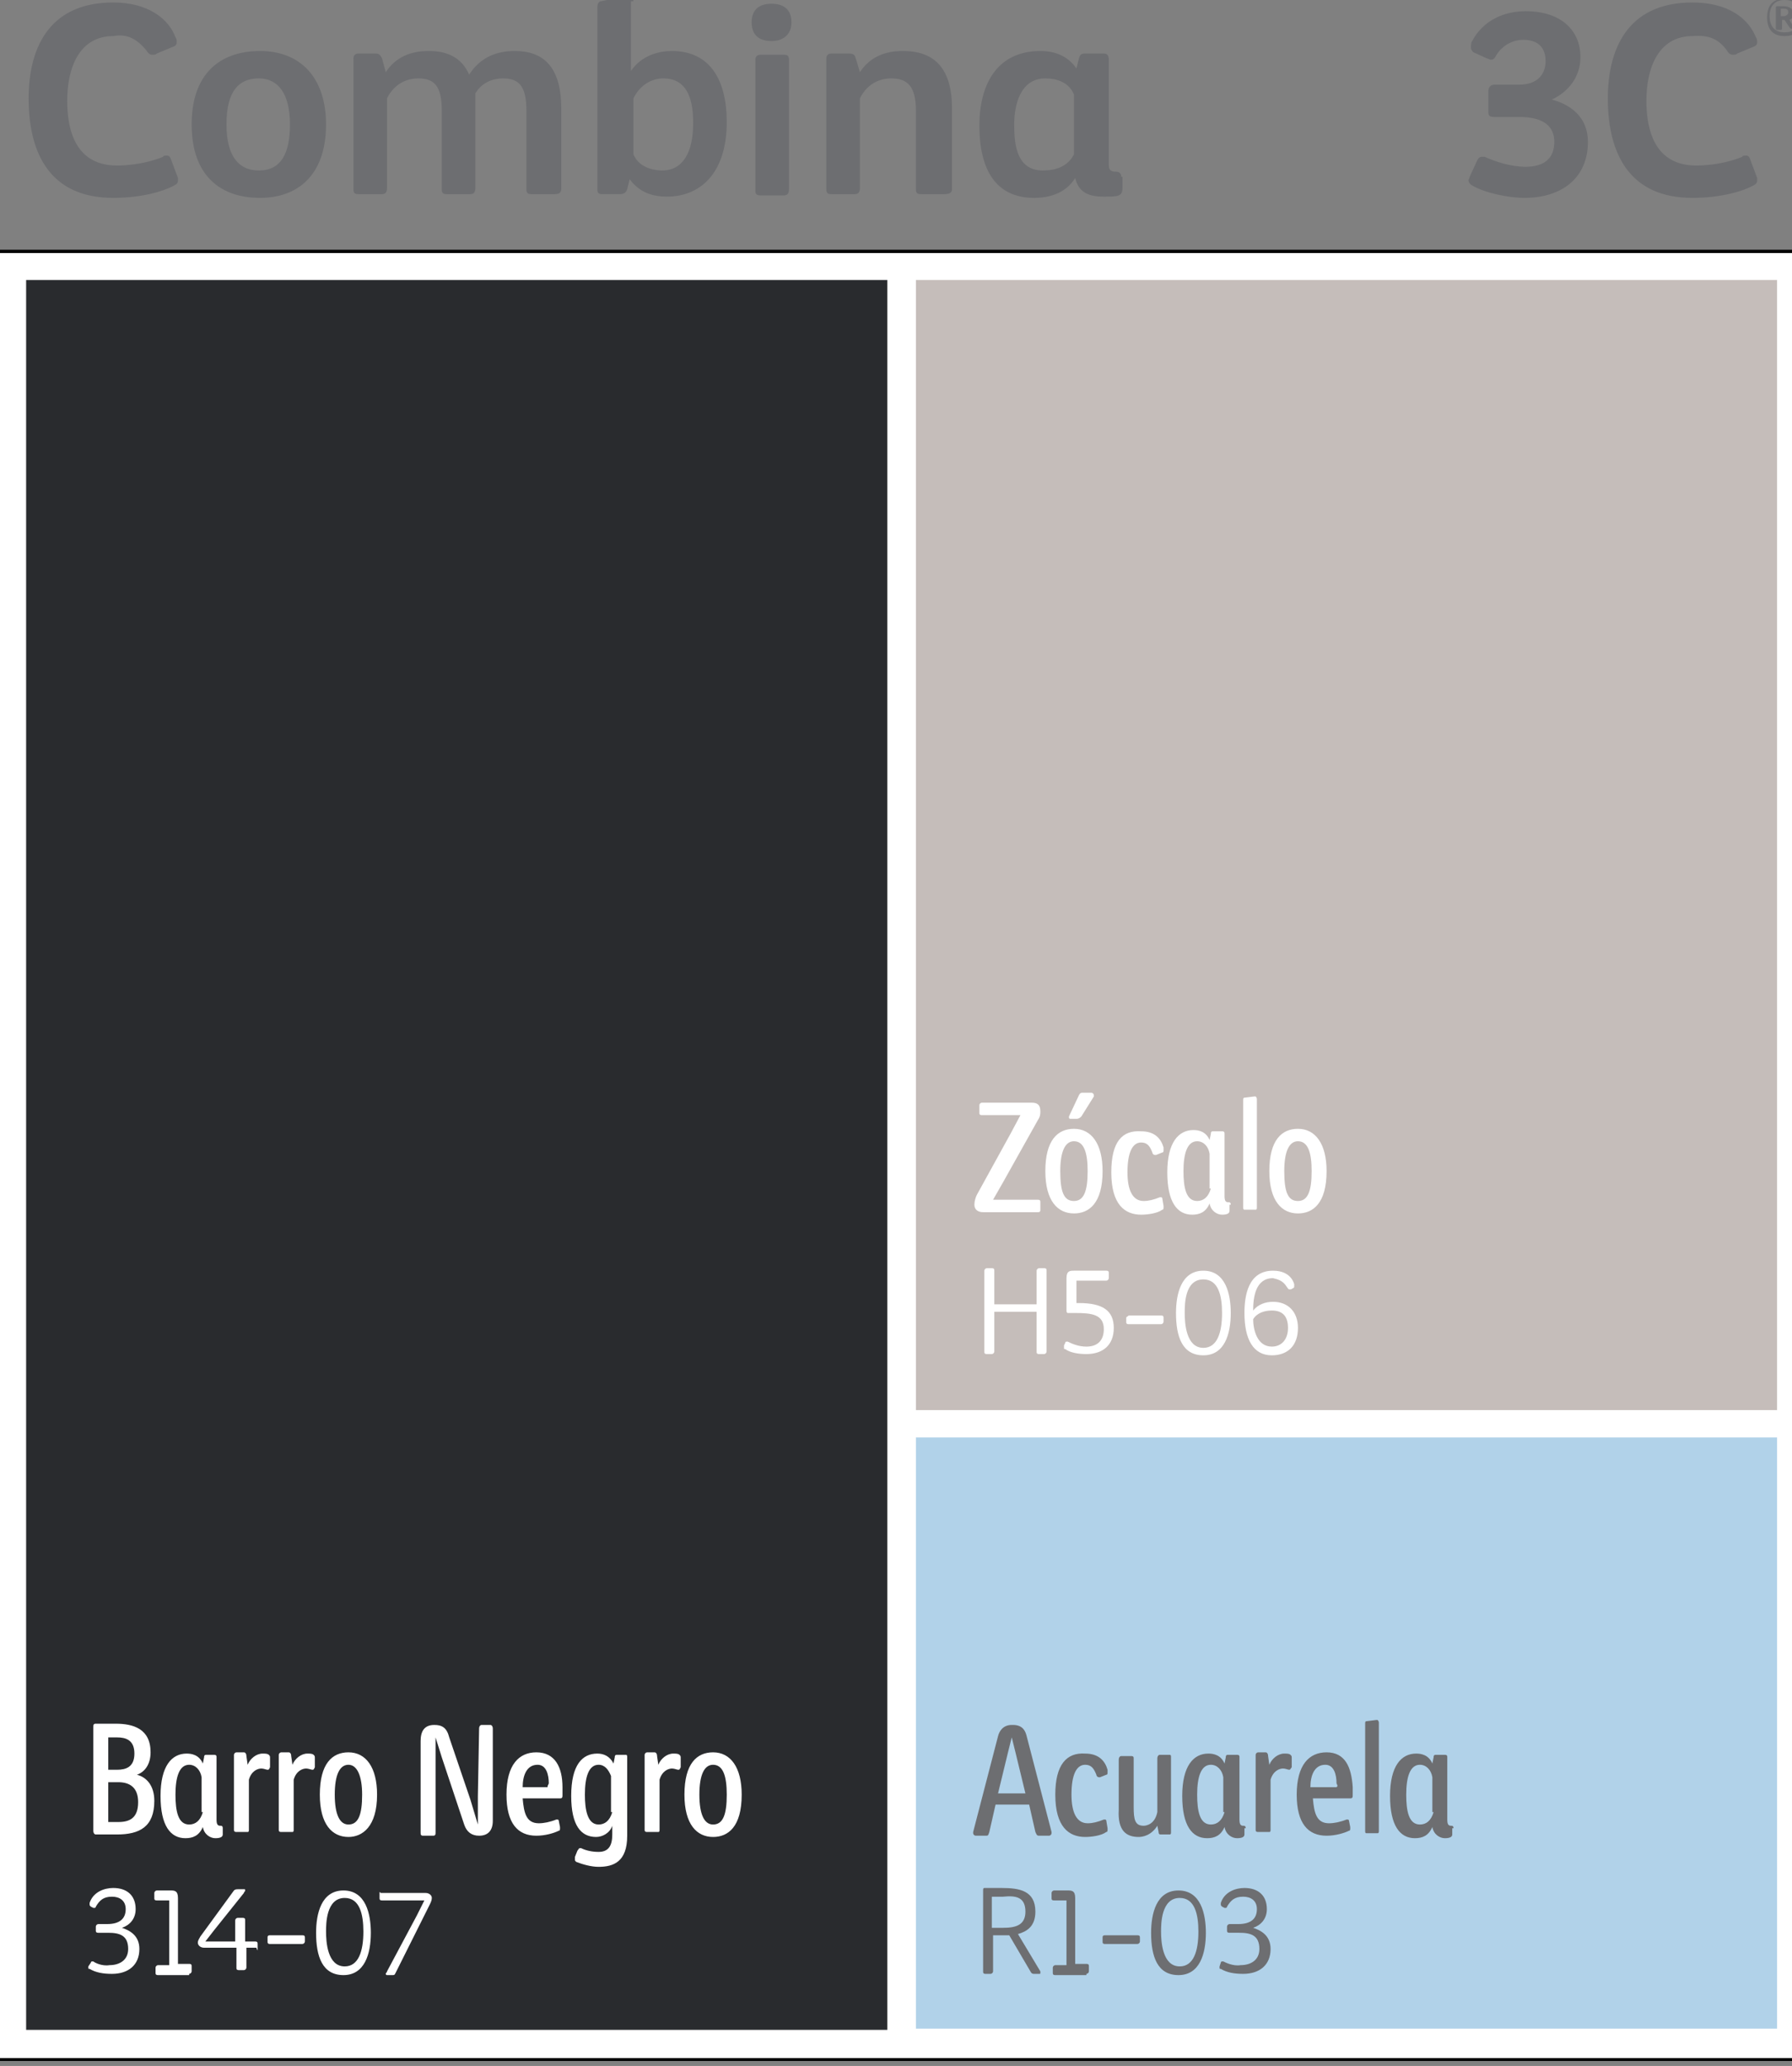 <?xml version="1.0" encoding="utf-8"?>
<!-- Generator: Adobe Illustrator 24.0.0, SVG Export Plug-In . SVG Version: 6.00 Build 0)  -->
<svg version="1.1" id="Layer_1" xmlns="http://www.w3.org/2000/svg" xmlns:xlink="http://www.w3.org/1999/xlink" x="0px" y="0px"
	 viewBox="0 0 144 166" style="enable-background:new 0 0 144 166;" xml:space="preserve">
<rect x="0" y="0" width="144" height="166" fill="#808080" stroke="none"/>
<style type="text/css">
	.st0{fill:#FFFFFF;}
	.st1{clip-path:url(#SVGID_2_);fill:none;stroke:#000000;stroke-width:0.267;stroke-miterlimit:10;}
	.st2{fill:#292B2E;}
	.st3{clip-path:url(#SVGID_4_);fill:#FFFFFF;}
	.st4{clip-path:url(#SVGID_4_);fill:#6D6E71;}
	.st5{fill:#C5BDBA;}
	.st6{fill:#B1D2E9;}
	.st7{clip-path:url(#SVGID_6_);fill:#FFFFFF;}
	.st8{clip-path:url(#SVGID_6_);fill:#6D6E71;}
</style>
<rect x="-0.2" y="20.2" class="st0" width="145.3" height="145.3"/>
<g>
	<defs>
		<rect id="SVGID_1_" x="-0.3" y="-0.3" width="145.6" height="165.9"/>
	</defs>
	<clipPath id="SVGID_2_">
		<use xlink:href="#SVGID_1_"  style="overflow:visible;"/>
	</clipPath>
	<rect x="-0.2" y="20.2" class="st1" width="145.3" height="145.3"/>
</g>
<rect x="2.1" y="22.5" class="st2" width="69.2" height="140.6"/>
<g>
	<defs>
		<rect id="SVGID_3_" x="-0.3" y="-0.3" width="145.6" height="165.9"/>
	</defs>
	<clipPath id="SVGID_4_">
		<use xlink:href="#SVGID_3_"  style="overflow:visible;"/>
	</clipPath>
	<path class="st3" d="M58.4,144.2c0,1.6-0.3,2.4-1.1,2.4c-0.7,0-1.1-0.8-1.1-2.4c0-1.6,0.4-2.4,1.1-2.4
		C58.1,141.8,58.4,142.7,58.4,144.2 M59.6,144.2c0-2.2-0.9-3.4-2.3-3.4c-1.3,0-2.3,0.9-2.3,3.4c0,2.4,1,3.4,2.3,3.4
		C58.5,147.6,59.6,146.8,59.6,144.2 M54.7,141.3C54.7,141.3,54.7,141.2,54.7,141.3c0-0.2,0-0.2-0.1-0.3c-0.1-0.1-0.3-0.1-0.5-0.1
		c-0.5,0-1,0.4-1.2,0.9l-0.1-0.7c0-0.2-0.1-0.3-0.2-0.3h-0.6c-0.1,0-0.2,0.1-0.2,0.2v6c0,0.1,0,0.2,0.2,0.2h0.9
		c0.1,0,0.1-0.1,0.1-0.2V143c0.2-0.7,0.7-0.9,1-0.9c0.2,0,0.4,0.1,0.5,0.1c0.1,0,0.1,0,0.2-0.2L54.7,141.3z M49.2,145.6
		c-0.2,0.7-0.6,1-1.1,1c-0.9,0-1.1-1.2-1.1-2.4c0-1.4,0.3-2.4,1.1-2.4c0.5,0,0.8,0.4,1,0.9V145.6z M50.4,141.2c0-0.1,0-0.2-0.1-0.2
		h-0.7c-0.1,0-0.2,0-0.2,0.2l-0.1,0.5c-0.3-0.6-0.8-0.8-1.3-0.8c-1.2,0-2.1,0.9-2.1,3.4c0,2.4,0.8,3.3,2,3.3c0.5,0,1.1-0.3,1.3-0.9
		v0.7c0,0.9-0.3,1.4-1.1,1.4c-0.5,0-1-0.1-1.4-0.3c0,0-0.1,0-0.1,0c-0.1,0-0.1,0.1-0.2,0.2l-0.2,0.5c0,0,0,0.1,0,0.2
		c0,0.1,0,0.1,0.1,0.2c0.5,0.2,1.2,0.4,1.8,0.4c1.2,0,2.3-0.4,2.3-2.5V141.2z M44,143.6H42c0-0.9,0.3-1.8,1.2-1.8
		c0.7,0,0.9,0.8,0.9,1.5C44,143.5,44,143.5,44,143.6 M43.1,140.8c-1.4,0-2.4,1-2.4,3.4c0,2.3,0.9,3.3,2.4,3.3c0.7,0,1.4-0.2,1.8-0.4
		c0.1,0,0.1-0.1,0.1-0.2c0,0,0-0.1,0-0.1l-0.1-0.5c0-0.1-0.1-0.1-0.1-0.1c0,0-0.1,0-0.1,0c-0.5,0.2-1,0.3-1.4,0.3
		c-1,0-1.2-0.8-1.3-2h3c0.2,0,0.2-0.1,0.2-0.3c0-0.2,0-0.4,0-0.6C45.2,142,44.6,140.8,43.1,140.8 M38.4,144.3l0,2.3l-0.6-2l-1.7-5
		c-0.2-0.8-0.6-1-1.2-1c-0.8,0-1.1,0.5-1.1,1.3v7.3c0,0.2,0,0.3,0.2,0.3h0.8c0.2,0,0.2-0.1,0.2-0.3l0-5.6l0-2l0.5,1.6l1.8,5.4
		c0.2,0.6,0.6,0.9,1.2,0.9c0.7,0,1.1-0.4,1.1-1.2v-7.4c0-0.2-0.1-0.3-0.2-0.3h-0.7c-0.1,0-0.2,0.1-0.2,0.3L38.4,144.3z M29.1,144.2
		c0,1.6-0.3,2.4-1.1,2.4c-0.7,0-1.1-0.8-1.1-2.4c0-1.6,0.4-2.4,1.1-2.4C28.7,141.8,29.1,142.7,29.1,144.2 M30.3,144.2
		c0-2.2-0.9-3.4-2.3-3.4c-1.3,0-2.3,0.9-2.3,3.4c0,2.4,1,3.4,2.3,3.4C29.1,147.6,30.3,146.8,30.3,144.2 M25.3,141.3
		C25.3,141.3,25.3,141.2,25.3,141.3c0-0.2,0-0.2-0.1-0.3c-0.1-0.1-0.3-0.1-0.5-0.1c-0.5,0-1,0.4-1.2,0.9l-0.1-0.7
		c0-0.2-0.1-0.3-0.2-0.3h-0.6c-0.1,0-0.2,0.1-0.2,0.2v6c0,0.1,0,0.2,0.2,0.2h0.9c0.1,0,0.1-0.1,0.1-0.2V143c0.2-0.7,0.7-0.9,1-0.9
		c0.2,0,0.4,0.1,0.5,0.1c0.1,0,0.1,0,0.2-0.2L25.3,141.3z M21.7,141.3C21.7,141.3,21.7,141.2,21.7,141.3c0-0.2,0-0.2-0.1-0.3
		c-0.1-0.1-0.3-0.1-0.5-0.1c-0.5,0-1,0.4-1.2,0.9l-0.1-0.7c0-0.2-0.1-0.3-0.2-0.3h-0.6c-0.1,0-0.2,0.1-0.2,0.2v6
		c0,0.1,0,0.2,0.2,0.2h0.9c0.1,0,0.1-0.1,0.1-0.2V143c0.2-0.7,0.7-0.9,1-0.9c0.2,0,0.4,0.1,0.5,0.1s0.1,0,0.2-0.2L21.7,141.3z
		 M16.3,145.6c-0.2,0.7-0.6,1-1.1,1c-0.9,0-1.1-1.1-1.1-2.4c0-1.4,0.3-2.4,1.1-2.4c0.5,0,0.9,0.4,1,1V145.6z M17.9,146.9
		c0-0.2-0.1-0.2-0.2-0.2c-0.2,0-0.3-0.1-0.3-0.5v-5c0-0.1,0-0.2-0.2-0.2h-0.6c-0.1,0-0.2,0-0.2,0.2l-0.1,0.5
		c-0.3-0.7-0.9-0.8-1.3-0.8c-1.2,0-2.1,1-2.1,3.4c0,2.4,0.8,3.4,2,3.4c0.6,0,1.1-0.2,1.4-0.9c0.1,0.6,0.6,0.9,1,0.9
		c0.4,0,0.6-0.1,0.6-0.3V146.9z M10.8,140.9c0,1.1-0.7,1.3-1.4,1.3H8.7v-2.6c0.3,0,0.5,0,0.7,0C10.1,139.6,10.8,139.8,10.8,140.9
		 M11.1,144.8c0,1.3-0.7,1.6-1.6,1.6c-0.3,0-0.5,0-0.8,0v-3.2c0,0,0.7,0,0.8,0C10.4,143.2,11.1,143.6,11.1,144.8 M12.1,140.8
		c0-1.9-1.4-2.3-2.8-2.3c-0.6,0-1.3,0-1.6,0c-0.2,0-0.2,0.1-0.2,0.3v8.3c0,0.2,0.1,0.3,0.2,0.3c0.3,0,1.1,0,1.7,0c1.8,0,3-0.6,3-2.7
		c0-1.2-0.6-1.9-1.4-2.1C11.6,142.4,12.1,141.8,12.1,140.8"/>
	<path class="st4" d="M138.8,4.1c0.1,0.2,0.3,0.3,0.4,0.3c0.2,0,0.3,0,0.4-0.1l1.2-0.5c0.3-0.1,0.4-0.2,0.4-0.4c0-0.1,0-0.3-0.1-0.4
		c-0.6-1.5-2.2-2.8-5.1-2.8c-5.4,0-6.8,4-6.8,7.7c0,4.4,1.7,8,6.8,8c2.2,0,4-0.5,4.9-1c0.2-0.1,0.3-0.2,0.3-0.4c0-0.1,0-0.2,0-0.2
		l-0.6-1.6c-0.1-0.2-0.2-0.2-0.3-0.2c-0.1,0-0.3,0-0.3,0.1c-0.7,0.3-2.1,0.7-3.7,0.7c-3.3,0-4-2.8-4-5.2c0-2.7,1-5.2,3.7-5.2
		C137.3,2.8,138.1,3.1,138.8,4.1 M119.3,12.6c-0.1,0-0.1,0-0.2,0c-0.2,0-0.3,0.1-0.4,0.3l-0.6,1.3c0,0.1-0.1,0.2-0.1,0.3
		c0,0.1,0.1,0.3,0.3,0.4c1,0.6,2.9,1,4.2,1c3,0,5.1-1.6,5.1-4.5c0-2-1.4-3-2.9-3.4c1.3-0.6,2.3-1.8,2.3-3.4c0-2.2-1.6-3.7-4.4-3.7
		c-1.7,0-3.4,0.7-4.3,2.4c-0.1,0.1-0.1,0.4-0.1,0.5c0,0.2,0.1,0.3,0.2,0.4l1.1,0.5c0.1,0,0.2,0.1,0.3,0.1c0.2,0,0.3-0.1,0.4-0.3
		c0.4-0.7,1.2-1.3,2.2-1.3c1.6,0,1.8,1.1,1.8,1.7c0,1.2-0.8,1.9-2.1,1.9h-2c-0.3,0-0.5,0.2-0.5,0.5V9c0,0.3,0.1,0.4,0.5,0.4h2
		c2,0,2.8,0.8,2.8,2c0,1.4-0.9,2-2.3,2C121.4,13.4,120.2,13,119.3,12.6"/>
	<path class="st4" d="M90.1,14.2c0-0.3-0.2-0.4-0.4-0.4c-0.6,0-0.6-0.3-0.6-0.7V4.8c0-0.3-0.1-0.5-0.4-0.5h-1.5
		c-0.2,0-0.4,0-0.5,0.4l-0.2,0.8c-0.7-1-1.7-1.4-2.9-1.4c-3.5,0-4.9,2.7-4.9,6c0,3.5,1.3,5.8,4.4,5.8c1.1,0,2.5-0.3,3.3-1.6
		c0.3,1.3,1.3,1.5,2.3,1.5c1.1,0,1.5,0,1.5-0.7V14.2z M86.3,12.4c-0.5,1-1.5,1.3-2.5,1.3c-2.2,0-2.3-2.3-2.3-3.7
		c0-1.6,0.5-3.7,2.5-3.7c0.9,0,1.9,0.3,2.3,1.3V12.4z M76.5,15.2V8.7c0-3.5-1.7-4.6-3.9-4.6c-0.6,0-2.4,0-3.5,1.7l-0.3-1
		c-0.1-0.3-0.1-0.5-0.6-0.5h-1.4c-0.3,0-0.4,0.2-0.4,0.4v10.5c0,0.3,0.1,0.4,0.4,0.4h1.9c0.3,0,0.4-0.2,0.4-0.5V7.9
		c0.7-1.4,1.9-1.6,2.5-1.6c1.3,0,2,0.6,2,2.6v6.3c0,0.3,0.1,0.4,0.4,0.4h1.9C76.4,15.6,76.5,15.4,76.5,15.2 M63.4,4.8
		c0-0.3-0.1-0.4-0.4-0.4h-1.9c-0.3,0-0.4,0.2-0.4,0.4v10.5c0,0.3,0.1,0.4,0.4,0.4H63c0.3,0,0.4-0.2,0.4-0.5V4.8z M63.6,1.8
		c0-1.1-0.7-1.5-1.6-1.5c-0.9,0-1.6,0.4-1.6,1.5c0,1.1,0.7,1.5,1.6,1.5C62.9,3.3,63.6,2.8,63.6,1.8 M50.9,7.9
		c0.6-1.2,1.6-1.6,2.4-1.6c2.1,0,2.4,2,2.4,3.6c0,2.3-0.8,3.8-2.5,3.8c-0.4,0-1.8-0.1-2.3-1.3V7.9z M50.9,0.1c0-0.3-0.2-0.4-0.4-0.4
		c-0.1,0-0.3,0-0.4,0l-1.8,0.4c-0.1,0-0.3,0.1-0.3,0.5v14.6c0,0.3,0.1,0.4,0.4,0.4h1.4c0.3,0,0.5-0.1,0.6-0.4l0.2-0.8
		c0.8,1.1,1.9,1.4,3,1.4c2.6,0,4.8-1.8,4.8-6c0-3.3-1.3-5.7-4.4-5.7c-1,0-2.4,0.3-3.3,1.6V0.1z M45.1,15.2V8.7
		c0-3.5-1.6-4.6-3.7-4.6c-0.6,0-2.5,0-3.7,1.9c-0.6-1.4-1.8-1.9-3.2-1.9c-0.6,0-2.4,0-3.5,1.7l-0.3-1.1c-0.1-0.2-0.2-0.4-0.5-0.4
		h-1.4c-0.3,0-0.4,0.2-0.4,0.4v10.5c0,0.3,0.1,0.4,0.4,0.4h1.9c0.3,0,0.4-0.2,0.4-0.5V7.9c0.7-1.4,1.9-1.6,2.5-1.6
		c1.3,0,1.9,0.6,1.9,2.6v6.3c0,0.3,0.1,0.4,0.4,0.4h1.9c0.3,0,0.4-0.2,0.4-0.5V7.5c0.6-1,1.6-1.2,2.2-1.2c1.3,0,1.9,0.6,1.9,2.6v6.3
		c0,0.3,0.1,0.4,0.4,0.4h1.9C45,15.6,45.1,15.4,45.1,15.2 M20.8,13.7c-1.5,0-2.6-1-2.6-3.7c0-2.7,1-3.7,2.6-3.7
		c1.6,0,2.5,1.3,2.5,3.7C23.3,12.3,22.6,13.7,20.8,13.7 M26.2,10c0-3.7-2-5.9-5.3-5.9c-3.3,0-5.5,1.9-5.5,5.9c0,4,2.2,5.9,5.5,5.9
		C23.9,15.9,26.2,14.1,26.2,10 M11.8,4.1c0.1,0.2,0.3,0.3,0.4,0.3c0.2,0,0.3,0,0.4-0.1l1.2-0.5c0.3-0.1,0.4-0.2,0.4-0.4
		c0-0.1,0-0.3-0.1-0.4C13.6,1.6,12,0.2,9.1,0.2c-5.4,0-6.8,4-6.8,7.7c0,4.4,1.7,8,6.8,8c2.2,0,4-0.5,4.9-1c0.2-0.1,0.3-0.2,0.3-0.4
		c0-0.1,0-0.2,0-0.2l-0.6-1.6c-0.1-0.2-0.2-0.2-0.3-0.2c-0.1,0-0.3,0-0.3,0.1c-0.7,0.3-2.1,0.7-3.7,0.7c-3.3,0-4-2.8-4-5.2
		c0-2.7,1-5.2,3.7-5.2C10.2,2.7,11,3.1,11.8,4.1"/>
	<path class="st3" d="M30.5,152.1v0.4c0,0.1,0,0.2,0.2,0.2h1.8l1.6,0l-0.6,1.2l-2.4,4.5c0,0.1-0.1,0.1-0.1,0.2c0,0,0,0.1,0.1,0.1
		h0.4c0.2,0,0.2,0,0.3-0.2l2.7-5.4c0.1-0.2,0.2-0.4,0.2-0.6c0-0.2-0.2-0.4-0.5-0.4h-3.6C30.5,152,30.5,152,30.5,152.1 M27.7,152.5
		c1.2,0,1.5,1.3,1.5,2.7c0,1.6-0.4,2.8-1.5,2.8c-1.4,0-1.5-2-1.5-2.8C26.2,154.6,26.2,152.5,27.7,152.5 M25.4,155.3
		c0,1.9,0.5,3.4,2.2,3.4c1.7,0,2.2-1.7,2.2-3.4c0-1.5-0.4-3.4-2.2-3.4C25.8,151.9,25.4,153.8,25.4,155.3 M21.5,155.7v0.3
		c0,0.1,0,0.2,0.2,0.2h2.6c0.1,0,0.2-0.1,0.2-0.2v-0.3c0-0.1,0-0.2-0.2-0.2h-2.6C21.5,155.5,21.5,155.6,21.5,155.7 M20.7,156.6v-0.4
		c0-0.1,0-0.2-0.2-0.2h-0.8v-1.7c0-0.1,0-0.2-0.2-0.2h-0.4c-0.1,0-0.2,0.1-0.2,0.2v1.7h-1.1h-1.3l0.7-0.9l2.4-3
		c0-0.1,0.1-0.1,0.1-0.2c0-0.1,0-0.1-0.1-0.1h-0.4c-0.2,0-0.3,0-0.4,0.1l-2.7,3.7c-0.1,0.2-0.2,0.3-0.2,0.5c0,0.2,0.2,0.4,0.5,0.4
		H19v1.6c0,0.1,0,0.2,0.2,0.2h0.4c0.1,0,0.2-0.1,0.2-0.2v-1.6h0.8C20.7,156.8,20.7,156.7,20.7,156.6 M15.2,158.6
		c0.1,0,0.2-0.1,0.2-0.2v-0.4c0-0.1,0-0.2-0.2-0.2h-0.9v-5.3c0-0.6-0.3-0.6-0.6-0.6h-1.1c-0.1,0-0.2,0.1-0.2,0.2v0.4
		c0,0.1,0,0.2,0.2,0.2h1v5.2h-0.9c-0.1,0-0.2,0.1-0.2,0.2v0.4c0,0.1,0,0.2,0.2,0.2H15.2z M7.5,157.6c-0.1,0-0.1,0-0.1,0
		c0,0-0.1,0-0.1,0.1L7.1,158c0,0.1,0,0.1,0,0.1c0,0.1,0,0.1,0.1,0.1c0.5,0.3,1.1,0.4,1.8,0.4c1.3,0,2.2-0.7,2.2-2
		c0-1.1-0.8-1.5-1.4-1.7c0.6-0.2,1.1-0.7,1.1-1.5c0-1.1-0.7-1.7-1.8-1.7c-0.7,0-1.6,0.3-1.9,1.2c0,0,0,0.1,0,0.1
		c0,0.1,0,0.1,0.1,0.2l0.2,0.1c0.1,0,0.1,0,0.1,0c0,0,0.1,0,0.1-0.1c0.3-0.5,0.6-0.8,1.3-0.8c0.6,0,1.1,0.3,1.1,1
		c0,0.7-0.4,1.2-1.5,1.2H7.9c-0.1,0-0.2,0.1-0.2,0.2v0.3c0,0.1,0,0.2,0.2,0.2h0.8c0.9,0,1.6,0.2,1.6,1.3c0,0.9-0.7,1.3-1.5,1.3
		C8.2,158,7.6,157.7,7.5,157.6"/>
</g>
<rect x="73.6" y="22.5" class="st5" width="69.2" height="90.8"/>
<rect x="73.6" y="115.5" class="st6" width="69.2" height="47.5"/>
<g>
	<defs>
		<rect id="SVGID_5_" x="-0.3" y="-0.3" width="145.6" height="165.9"/>
	</defs>
	<clipPath id="SVGID_6_">
		<use xlink:href="#SVGID_5_"  style="overflow:visible;"/>
	</clipPath>
	<path class="st7" d="M105.4,94.1c0,1.6-0.3,2.4-1.1,2.4c-0.8,0-1.1-0.7-1.1-2.4c0-1.6,0.4-2.4,1.1-2.4
		C105.1,91.7,105.4,92.6,105.4,94.1 M106.6,94.1c0-2.2-0.9-3.4-2.3-3.4c-1.3,0-2.3,0.9-2.3,3.4c0,2.4,1,3.4,2.3,3.4
		C105.5,97.5,106.6,96.7,106.6,94.1 M101,88.3c0-0.1-0.1-0.2-0.1-0.2c0,0-0.1,0-0.1,0l-0.8,0.1c-0.1,0-0.1,0.1-0.1,0.2v8.6
		c0,0.1,0,0.2,0.1,0.2h0.9c0.1,0,0.1-0.1,0.1-0.2V88.3z M97.3,95.5c-0.2,0.7-0.6,1-1.1,1c-0.9,0-1.1-1.1-1.1-2.4
		c0-1.4,0.3-2.4,1.1-2.4c0.5,0,0.9,0.4,1,1V95.5z M98.9,96.8c0-0.2-0.1-0.2-0.2-0.2c-0.2,0-0.3-0.1-0.3-0.5v-5c0-0.1,0-0.2-0.2-0.2
		h-0.7c-0.1,0-0.2,0-0.2,0.2l-0.1,0.5c-0.3-0.7-0.9-0.8-1.3-0.8c-1.2,0-2.1,1-2.1,3.4c0,2.4,0.8,3.4,2,3.4c0.6,0,1.1-0.2,1.4-0.9
		c0.1,0.6,0.6,0.9,1,0.9c0.4,0,0.6-0.1,0.6-0.3V96.8z M89.3,94.2c0,2.6,1.1,3.4,2.4,3.4c0.5,0,1.3-0.1,1.7-0.4
		c0.1,0,0.1-0.1,0.1-0.2c0,0,0-0.1,0-0.1l-0.1-0.6c0-0.1-0.1-0.1-0.1-0.1c0,0-0.1,0-0.1,0c-0.5,0.2-0.9,0.3-1.3,0.3
		c-0.9,0-1.3-0.9-1.3-2.3c0-1.6,0.4-2.4,1.1-2.4c0.5,0,0.7,0.3,0.9,0.8c0,0.1,0.1,0.2,0.2,0.2c0,0,0.1,0,0.1,0l0.5-0.2
		c0.1,0,0.1-0.1,0.1-0.2c0,0,0-0.1,0-0.2c-0.2-0.7-0.7-1.3-1.8-1.3C90.2,90.8,89.3,91.7,89.3,94.2 M85.9,89.7c0,0,0,0.1,0,0.1
		c0,0.1,0.1,0.1,0.1,0.1h0.5c0.2,0,0.3-0.1,0.4-0.2l1-1.6c0-0.1,0-0.1,0-0.1c0-0.1-0.1-0.2-0.2-0.2H87c-0.1,0-0.2,0-0.3,0.2
		L85.9,89.7z M87.4,94.1c0,1.6-0.3,2.4-1.1,2.4c-0.8,0-1.1-0.7-1.1-2.4c0-1.6,0.4-2.4,1.1-2.4C87.1,91.7,87.4,92.6,87.4,94.1
		 M88.6,94.1c0-2.2-0.9-3.4-2.3-3.4c-1.3,0-2.3,0.9-2.3,3.4c0,2.4,1,3.4,2.3,3.4C87.5,97.5,88.6,96.7,88.6,94.1 M78.5,96
		c-0.1,0.2-0.2,0.5-0.2,0.8c0,0.4,0.3,0.6,0.7,0.6h4.4c0.2,0,0.2-0.1,0.2-0.2v-0.6c0-0.1,0-0.2-0.2-0.2h-2.2l-1.4,0l0.8-1.4l2.8-5
		c0.2-0.3,0.2-0.5,0.2-0.7c0-0.5-0.2-0.7-0.7-0.7h-4c-0.1,0-0.2,0.1-0.2,0.2v0.6c0,0.1,0,0.2,0.2,0.2H82l-0.8,1.5L78.5,96z"/>
	<path class="st7" d="M103.5,106.7c0,0.9-0.5,1.5-1.3,1.5c-1.2,0-1.5-1.4-1.5-2.2c0.3-0.5,0.9-0.7,1.5-0.7
		C103.1,105.3,103.5,105.8,103.5,106.7 M103.4,103.4c0.1,0.1,0.1,0.2,0.2,0.2c0,0,0.1,0,0.1,0c0.1,0,0.2-0.1,0.2-0.1
		c0.1,0,0.1-0.1,0.1-0.2c0,0,0-0.1,0-0.1c0,0-0.2-1.1-1.7-1.1c-2,0-2.3,2-2.3,3.4c0,2.1,0.7,3.4,2.2,3.4c1.3,0,2.1-0.8,2.1-2.2
		c0-1.3-0.8-2.1-2-2.1c-0.6,0-1.2,0.2-1.6,0.7c0-1.1,0.2-2.6,1.6-2.6C102.7,102.8,103.1,102.9,103.4,103.4 M96.7,102.8
		c1.2,0,1.5,1.3,1.5,2.7c0,1.6-0.4,2.8-1.5,2.8c-1.4,0-1.5-2-1.5-2.8C95.2,104.8,95.2,102.8,96.7,102.8 M94.5,105.5
		c0,1.9,0.5,3.4,2.2,3.4c1.7,0,2.2-1.7,2.2-3.4c0-1.5-0.4-3.4-2.2-3.4C94.9,102.1,94.5,104,94.5,105.5 M90.5,105.9v0.3
		c0,0.1,0,0.2,0.2,0.2h2.6c0.1,0,0.2-0.1,0.2-0.2v-0.3c0-0.1,0-0.2-0.2-0.2h-2.6C90.6,105.8,90.5,105.8,90.5,105.9 M86.4,102.9h2.5
		c0.1,0,0.2-0.1,0.2-0.2v-0.4c0-0.1,0-0.2-0.2-0.2h-2.6c-0.3,0-0.6,0-0.6,0.6v2.6c0,0.2,0.1,0.2,0.1,0.2h0.6c1.3,0,2.3,0.1,2.3,1.3
		c0,0.9-0.5,1.4-1.4,1.4c-0.6,0-1.1-0.2-1.5-0.4c0,0-0.1,0-0.1,0c0,0-0.1,0-0.1,0.1l-0.1,0.2c0,0,0,0.1,0,0.2c0,0.1,0,0.1,0.1,0.1
		c0.4,0.3,1.1,0.4,1.7,0.4c1.3,0,2.2-0.7,2.2-2.1c0-1.4-0.9-2-2.8-2h-0.2V102.9z M84.1,102.1c0-0.1,0-0.2-0.2-0.2h-0.4
		c-0.1,0-0.2,0.1-0.2,0.2v2.7h-3.4v-2.7c0-0.1,0-0.2-0.2-0.2h-0.4c-0.1,0-0.2,0.1-0.2,0.2v6.5c0,0.1,0,0.2,0.2,0.2h0.4
		c0.1,0,0.2-0.1,0.2-0.2v-3.2h3.4v3.2c0,0.1,0,0.2,0.2,0.2h0.4c0.1,0,0.2-0.1,0.2-0.2V102.1z"/>
	<path class="st8" d="M143.4,2.9c-0.8,0-1.4-0.4-1.4-1.5c0-1.2,0.7-1.5,1.4-1.5c0.8,0,1.4,0.4,1.4,1.5
		C144.9,2.5,144.2,2.9,143.4,2.9 M143.4,0c-0.7,0-1.2,0.4-1.2,1.3c0,0.9,0.5,1.3,1.2,1.3c0.7,0,1.2-0.3,1.2-1.3
		C144.6,0.4,144.2,0,143.4,0 M143.2,1.6c0,0,0.1,0,0.2,0l0.4,0.6c0,0,0.1,0.1,0.1,0.1h0.3c0,0,0,0,0,0c0,0,0,0,0,0l-0.4-0.7
		c0.2-0.1,0.3-0.2,0.3-0.5c0-0.4-0.3-0.6-0.8-0.6c-0.2,0-0.4,0-0.5,0c0,0-0.1,0-0.1,0.1v1.7c0,0,0,0.1,0.1,0.1h0.3
		c0,0,0.1,0,0.1-0.1V1.6z M143.7,1c0,0.1-0.1,0.3-0.4,0.3c-0.1,0-0.1,0-0.2,0V0.7c0,0,0.1,0,0.2,0C143.5,0.7,143.7,0.7,143.7,1"/>
	<path class="st8" d="M115.2,145.6c-0.2,0.7-0.6,1-1.1,1c-0.9,0-1.1-1.1-1.1-2.4c0-1.4,0.3-2.4,1.1-2.4c0.5,0,0.9,0.4,1,1V145.6z
		 M116.8,146.9c0-0.2-0.1-0.2-0.2-0.2c-0.2,0-0.3-0.1-0.3-0.5v-5c0-0.1,0-0.2-0.2-0.2h-0.7c-0.1,0-0.2,0-0.2,0.2l-0.1,0.5
		c-0.3-0.7-0.9-0.8-1.3-0.8c-1.2,0-2.1,1-2.1,3.4c0,2.4,0.8,3.4,2,3.4c0.6,0,1.1-0.2,1.4-0.9c0.1,0.6,0.6,0.9,1,0.9
		c0.4,0,0.6-0.1,0.6-0.3V146.9z M110.8,138.4c0-0.1-0.1-0.2-0.1-0.2c0,0-0.1,0-0.1,0l-0.8,0.1c-0.1,0-0.1,0.1-0.1,0.2v8.6
		c0,0.1,0,0.2,0.1,0.2h0.9c0.1,0,0.1-0.1,0.1-0.2V138.4z M107.4,143.6h-2.1c0-0.9,0.3-1.8,1.2-1.8c0.7,0,0.9,0.8,0.9,1.5
		C107.5,143.5,107.5,143.5,107.4,143.6 M106.6,140.8c-1.4,0-2.4,1-2.4,3.4c0,2.3,0.9,3.3,2.4,3.3c0.7,0,1.4-0.2,1.8-0.4
		c0.1,0,0.1-0.1,0.1-0.2c0,0,0-0.1,0-0.1l-0.1-0.5c0-0.1-0.1-0.1-0.1-0.1c0,0-0.1,0-0.1,0c-0.5,0.2-1,0.3-1.4,0.3
		c-1,0-1.2-0.8-1.3-2h3c0.2,0,0.2-0.1,0.2-0.3c0-0.2,0-0.4,0-0.6C108.6,142,108.1,140.8,106.6,140.8 M103.8,141.3
		C103.8,141.3,103.8,141.2,103.8,141.3c0-0.2,0-0.2-0.1-0.3c-0.1-0.1-0.3-0.1-0.5-0.1c-0.5,0-1,0.4-1.2,0.9l-0.1-0.7
		c0-0.2-0.1-0.3-0.2-0.3h-0.6c-0.1,0-0.2,0.1-0.2,0.2v6c0,0.1,0,0.2,0.2,0.2h0.9c0.1,0,0.1-0.1,0.1-0.2V143c0.2-0.7,0.7-0.9,1-0.9
		c0.2,0,0.4,0.1,0.5,0.1c0.1,0,0.1-0.1,0.2-0.2L103.8,141.3z M98.4,145.6c-0.2,0.7-0.6,1-1.1,1c-0.9,0-1.1-1.1-1.1-2.4
		c0-1.4,0.3-2.4,1.1-2.4c0.5,0,0.9,0.4,1,1V145.6z M100.1,146.9c0-0.2-0.1-0.2-0.2-0.2c-0.2,0-0.3-0.1-0.3-0.5v-5
		c0-0.1,0-0.2-0.2-0.2h-0.7c-0.1,0-0.2,0-0.2,0.2l-0.1,0.5c-0.3-0.7-0.9-0.8-1.3-0.8c-1.2,0-2.1,1-2.1,3.4c0,2.4,0.8,3.4,2,3.4
		c0.6,0,1.1-0.2,1.4-0.9c0.1,0.6,0.6,0.9,1,0.9c0.4,0,0.6-0.1,0.6-0.3V146.9z M91.5,147.6c0.3,0,1-0.1,1.5-0.9l0.1,0.5
		c0,0.2,0.1,0.2,0.2,0.2h0.7c0.1,0,0.1-0.1,0.1-0.2v-6c0-0.1,0-0.2-0.1-0.2h-0.8c-0.1,0-0.2,0.1-0.2,0.3v4.3c-0.2,1-0.9,1.1-1.1,1.1
		c-0.7,0-0.8-0.5-0.8-1.5v-3.9c0-0.1,0-0.2-0.2-0.2h-0.8c-0.1,0-0.2,0.1-0.2,0.3v4C89.8,147.1,90.5,147.6,91.5,147.6 M84.8,144.2
		c0,2.6,1.1,3.4,2.4,3.4c0.5,0,1.3-0.1,1.7-0.4c0.1,0,0.1-0.1,0.1-0.2c0,0,0-0.1,0-0.1l-0.1-0.6c0-0.1-0.1-0.1-0.1-0.1
		c0,0-0.1,0-0.1,0c-0.5,0.2-0.9,0.3-1.3,0.3c-0.9,0-1.3-0.9-1.3-2.3c0-1.6,0.4-2.4,1.1-2.4c0.5,0,0.7,0.3,0.9,0.8
		c0,0.1,0.1,0.2,0.2,0.2c0,0,0.1,0,0.1,0l0.5-0.2c0.1,0,0.1-0.1,0.1-0.2c0,0,0-0.1,0-0.2c-0.2-0.7-0.7-1.3-1.8-1.3
		C85.7,140.8,84.8,141.8,84.8,144.2 M81,140.8l0.3-1.2l0.3,1.2l0.8,3.3h-2.2L81,140.8z M83.2,147.2c0.1,0.2,0.1,0.3,0.3,0.3h0.8
		c0.1,0,0.2-0.1,0.2-0.2c0,0,0-0.1,0-0.1l-2-7.7c-0.1-0.4-0.3-0.9-1.1-0.9h-0.1c-0.7,0-1,0.5-1.1,0.9l-2,7.7c0,0,0,0.1,0,0.1
		c0,0.1,0.1,0.2,0.2,0.2h0.8c0.2,0,0.2,0,0.3-0.3l0.5-2.2h2.7L83.2,147.2z"/>
	<path class="st8" d="M98.3,157.6c-0.1,0-0.1,0-0.1,0c0,0-0.1,0-0.1,0.1L98,158c0,0.1,0,0.1,0,0.1c0,0.1,0,0.1,0.1,0.1
		c0.5,0.3,1.1,0.4,1.8,0.4c1.3,0,2.2-0.7,2.2-2c0-1.1-0.8-1.5-1.4-1.7c0.6-0.2,1.1-0.7,1.1-1.5c0-1.1-0.7-1.7-1.8-1.7
		c-0.7,0-1.6,0.3-1.9,1.2c0,0,0,0.1,0,0.1c0,0.1,0,0.1,0.1,0.2l0.2,0.1c0.1,0,0.1,0,0.1,0c0,0,0.1,0,0.1-0.1
		c0.3-0.5,0.6-0.8,1.3-0.8c0.6,0,1.1,0.3,1.1,1c0,0.7-0.4,1.2-1.5,1.2h-0.7c-0.1,0-0.2,0.1-0.2,0.2v0.3c0,0.1,0,0.2,0.2,0.2h0.8
		c0.9,0,1.6,0.2,1.6,1.3c0,0.9-0.7,1.3-1.5,1.3C99.1,158,98.5,157.7,98.3,157.6 M94.8,152.5c1.2,0,1.5,1.3,1.5,2.7
		c0,1.6-0.4,2.8-1.5,2.8c-1.4,0-1.5-2-1.5-2.8C93.3,154.6,93.3,152.5,94.8,152.5 M92.5,155.3c0,1.9,0.5,3.4,2.2,3.4
		c1.7,0,2.2-1.7,2.2-3.4c0-1.5-0.4-3.4-2.2-3.4C92.9,151.9,92.5,153.8,92.5,155.3 M88.6,155.7v0.3c0,0.1,0,0.2,0.2,0.2h2.6
		c0.1,0,0.2-0.1,0.2-0.2v-0.3c0-0.1,0-0.2-0.2-0.2h-2.6C88.6,155.5,88.6,155.6,88.6,155.7 M87.3,158.6c0.1,0,0.2-0.1,0.2-0.2v-0.4
		c0-0.1,0-0.2-0.2-0.2h-0.9v-5.3c0-0.6-0.3-0.6-0.6-0.6h-1.1c-0.1,0-0.2,0.1-0.2,0.2v0.4c0,0.1,0,0.2,0.2,0.2h1v5.2h-0.9
		c-0.1,0-0.2,0.1-0.2,0.2v0.4c0,0.1,0,0.2,0.2,0.2H87.3z M82.4,153.6c0,1.1-0.8,1.3-1.8,1.3c-0.2,0-0.7,0-0.9,0v-2.5
		c0,0,0.5,0,0.9,0C81.6,152.3,82.4,152.4,82.4,153.6 M79.7,155.5c0,0,1,0,1.4,0l1.7,2.9c0.1,0.2,0.2,0.2,0.3,0.2h0.4
		c0.1,0,0.1,0,0.1-0.1c0-0.1,0-0.1,0-0.1l-1.8-3c0.7-0.2,1.4-0.6,1.4-1.8c0-1.7-1.3-1.9-2.7-1.9c-0.5,0-1.1,0-1.4,0
		c-0.1,0-0.1,0.1-0.1,0.2v6.5c0,0.1,0,0.2,0.2,0.2h0.4c0.1,0,0.2-0.1,0.2-0.2V155.5z"/>
</g>
</svg>
